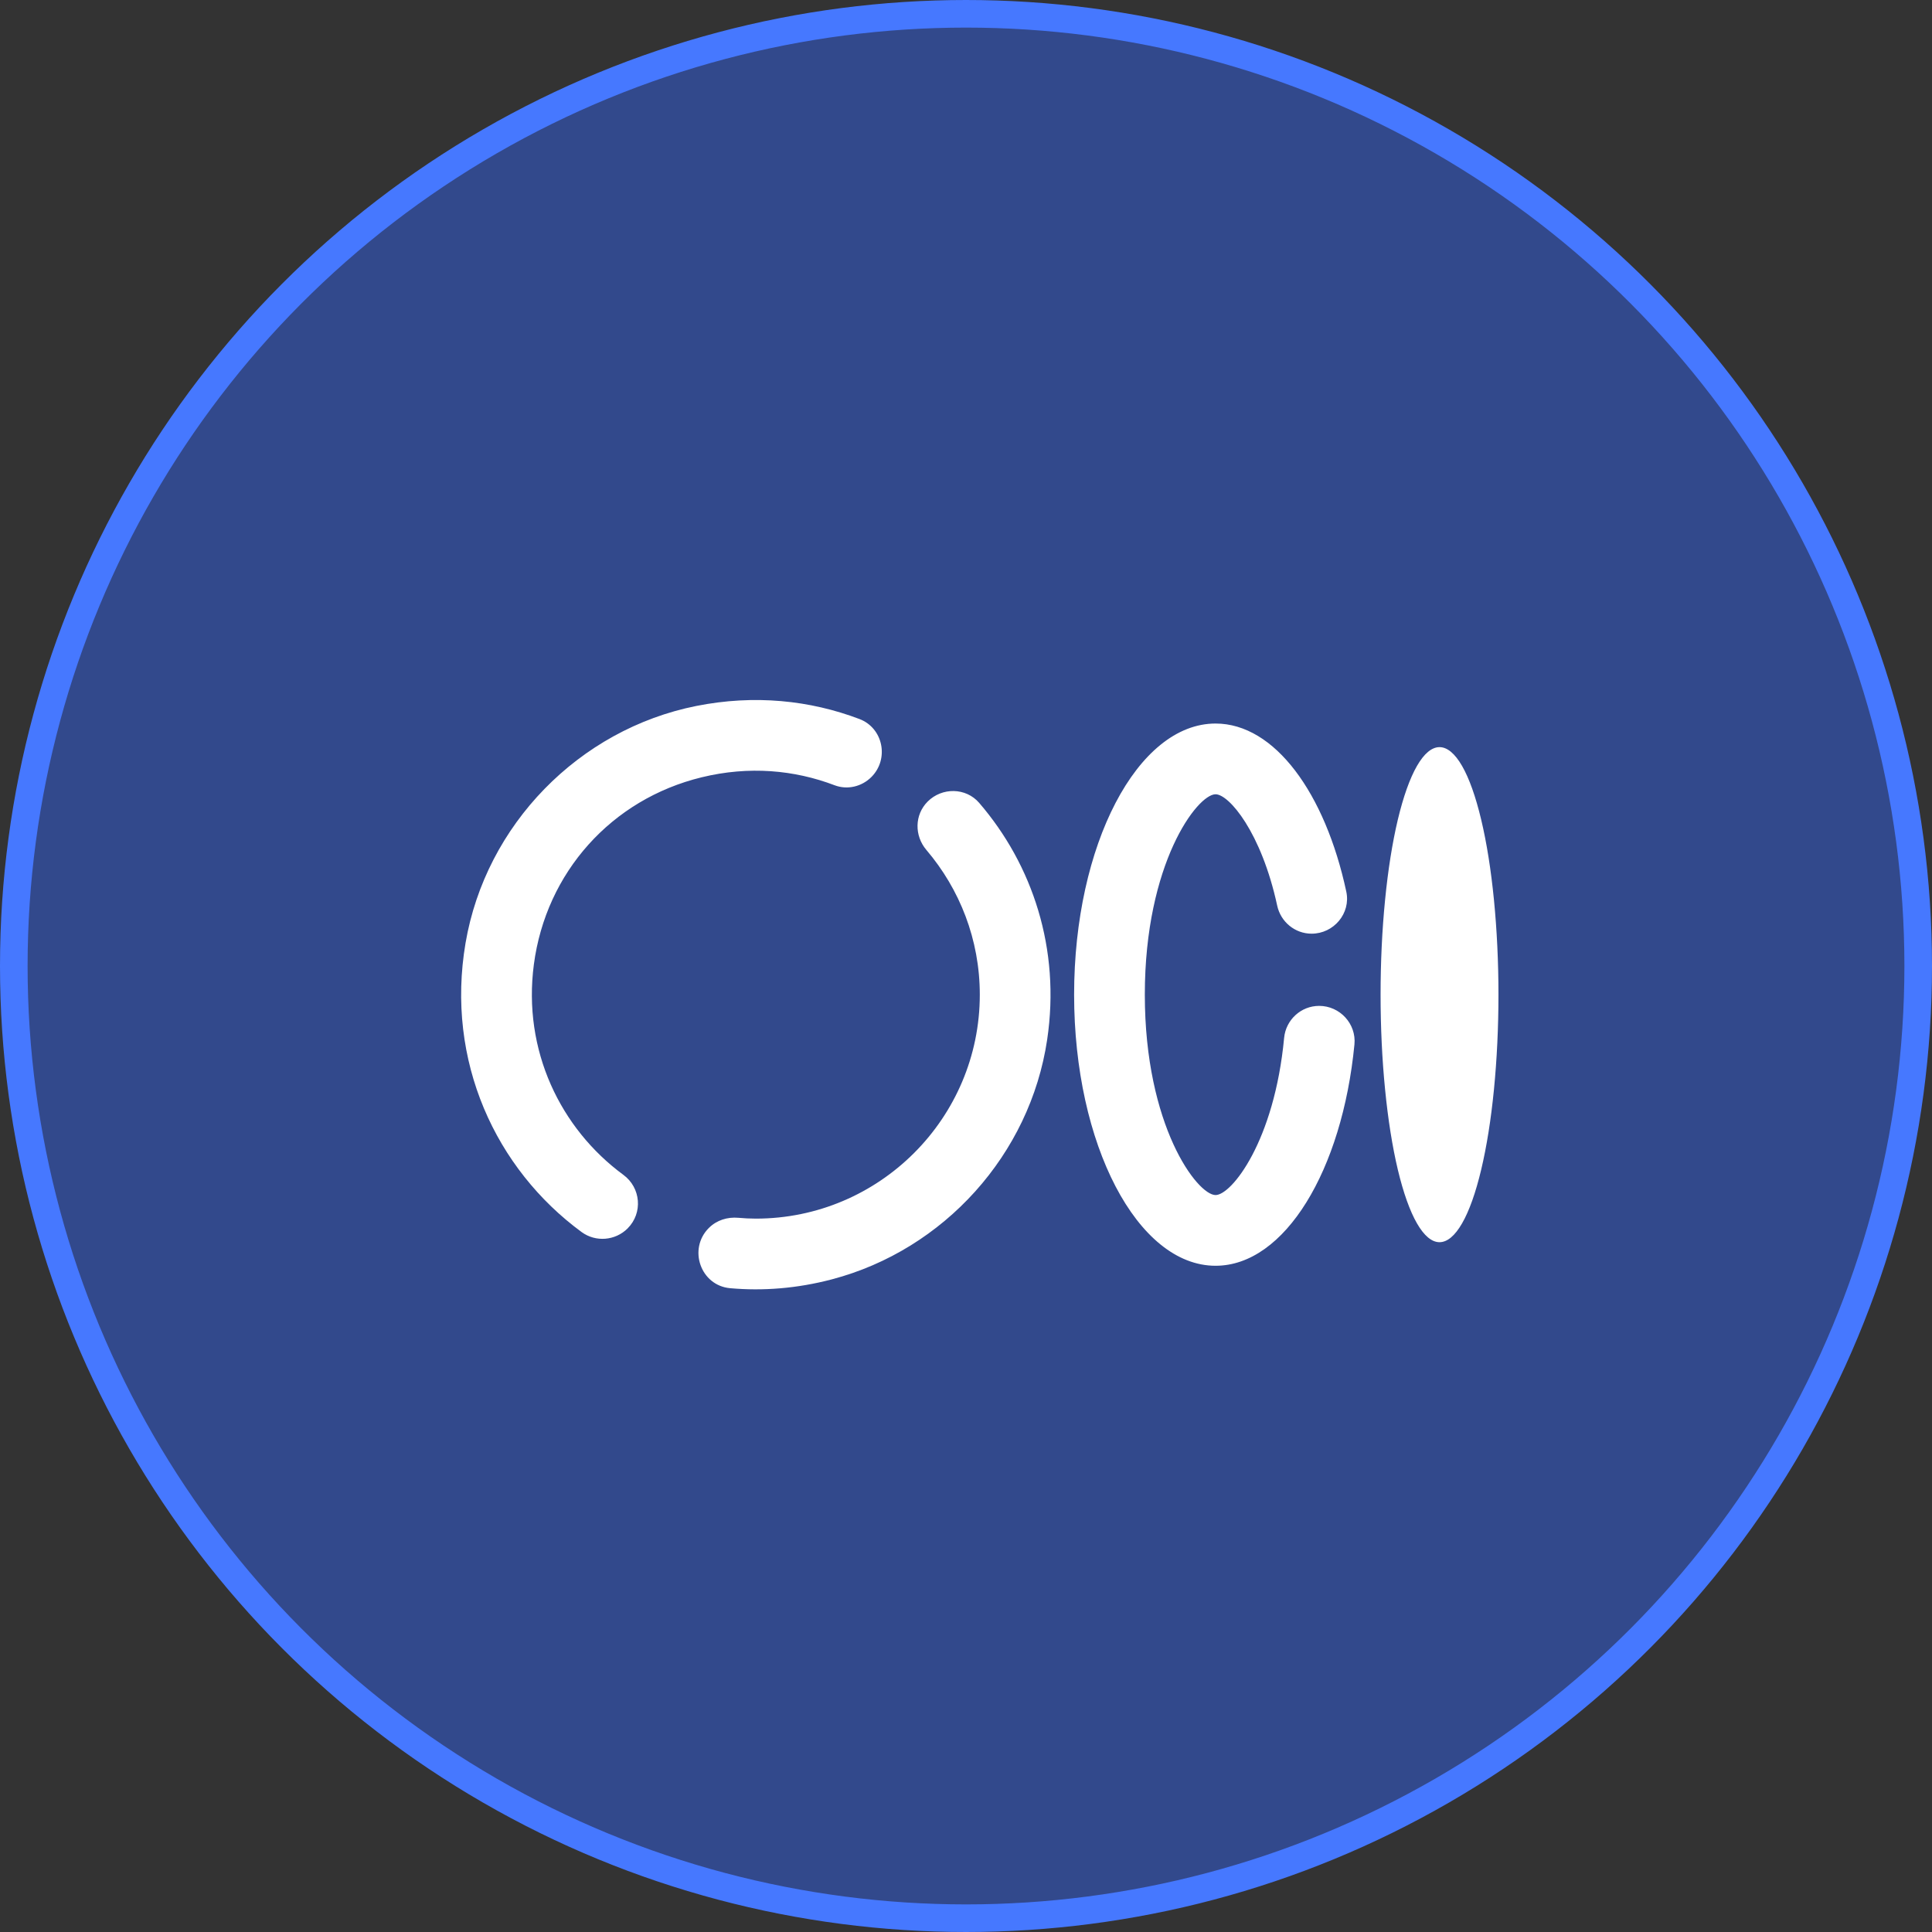 <?xml version="1.0" encoding="UTF-8"?> <svg xmlns="http://www.w3.org/2000/svg" width="70" height="70" viewBox="0 0 70 70" fill="none"><rect x="0" y="0" width="70" height="70" fill="#333333" stroke="none"/> <circle cx="35" cy="35" r="34.5" fill="#3159CA" fill-opacity="0.59" stroke="#4678FF"></circle> <path d="M52.156 27.07C51.876 27.07 51.598 27.302 51.339 27.752C51.08 28.203 50.845 28.864 50.646 29.697C50.448 30.529 50.291 31.518 50.184 32.606C50.076 33.694 50.021 34.861 50.021 36.038C50.021 37.216 50.076 38.382 50.184 39.471C50.291 40.559 50.448 41.547 50.646 42.38C50.845 43.213 51.08 43.874 51.339 44.324C51.598 44.775 51.876 45.007 52.156 45.007C52.437 45.007 52.715 44.775 52.974 44.324C53.233 43.874 53.468 43.213 53.666 42.38C53.865 41.547 54.022 40.559 54.129 39.471C54.236 38.382 54.292 37.216 54.292 36.038C54.292 34.861 54.236 33.694 54.129 32.606C54.022 31.518 53.865 30.529 53.666 29.697C53.468 28.864 53.233 28.203 52.974 27.752C52.715 27.302 52.437 27.07 52.156 27.07ZM22.586 42.567C20.309 40.892 18.932 38.063 19.343 34.944C19.782 31.61 22.154 28.958 25.422 28.163C27.14 27.744 28.786 27.898 30.238 28.451C30.701 28.627 31.222 28.503 31.571 28.154L31.572 28.153C32.224 27.5 32.001 26.378 31.138 26.051C29.35 25.372 27.337 25.159 25.23 25.578C20.975 26.426 17.598 29.887 16.868 34.165C16.138 38.451 17.968 42.359 21.072 44.639C21.582 45.013 22.292 44.955 22.74 44.508L22.742 44.505C23.298 43.947 23.22 43.033 22.586 42.567ZM33.612 29.041C33.132 29.522 33.126 30.28 33.566 30.797C34.77 32.212 35.5 34.04 35.5 36.038C35.5 40.513 31.86 44.153 27.386 44.153C27.171 44.153 26.96 44.142 26.751 44.123C26.357 44.088 25.966 44.209 25.687 44.488L25.683 44.491C24.921 45.253 25.382 46.578 26.455 46.674C27.635 46.779 28.872 46.687 30.141 46.353C34.206 45.282 37.323 41.826 37.941 37.667C38.43 34.378 37.409 31.331 35.477 29.089C34.997 28.532 34.133 28.521 33.612 29.041ZM47.795 36.445C47.136 36.445 46.588 36.951 46.526 37.606C46.173 41.345 44.623 43.299 44.042 43.299C43.383 43.299 41.479 40.802 41.479 36.038C41.479 31.275 43.383 28.778 44.042 28.778C44.53 28.778 45.701 30.157 46.275 32.812C46.402 33.402 46.919 33.829 47.522 33.829C48.325 33.829 48.947 33.092 48.779 32.306C48.013 28.734 46.182 26.215 44.042 26.215C41.211 26.215 38.917 30.614 38.917 36.038C38.917 41.463 41.211 45.861 44.042 45.861C46.55 45.861 48.632 42.404 49.074 37.842C49.146 37.094 48.547 36.445 47.795 36.445Z" fill="white"></path> </svg> 